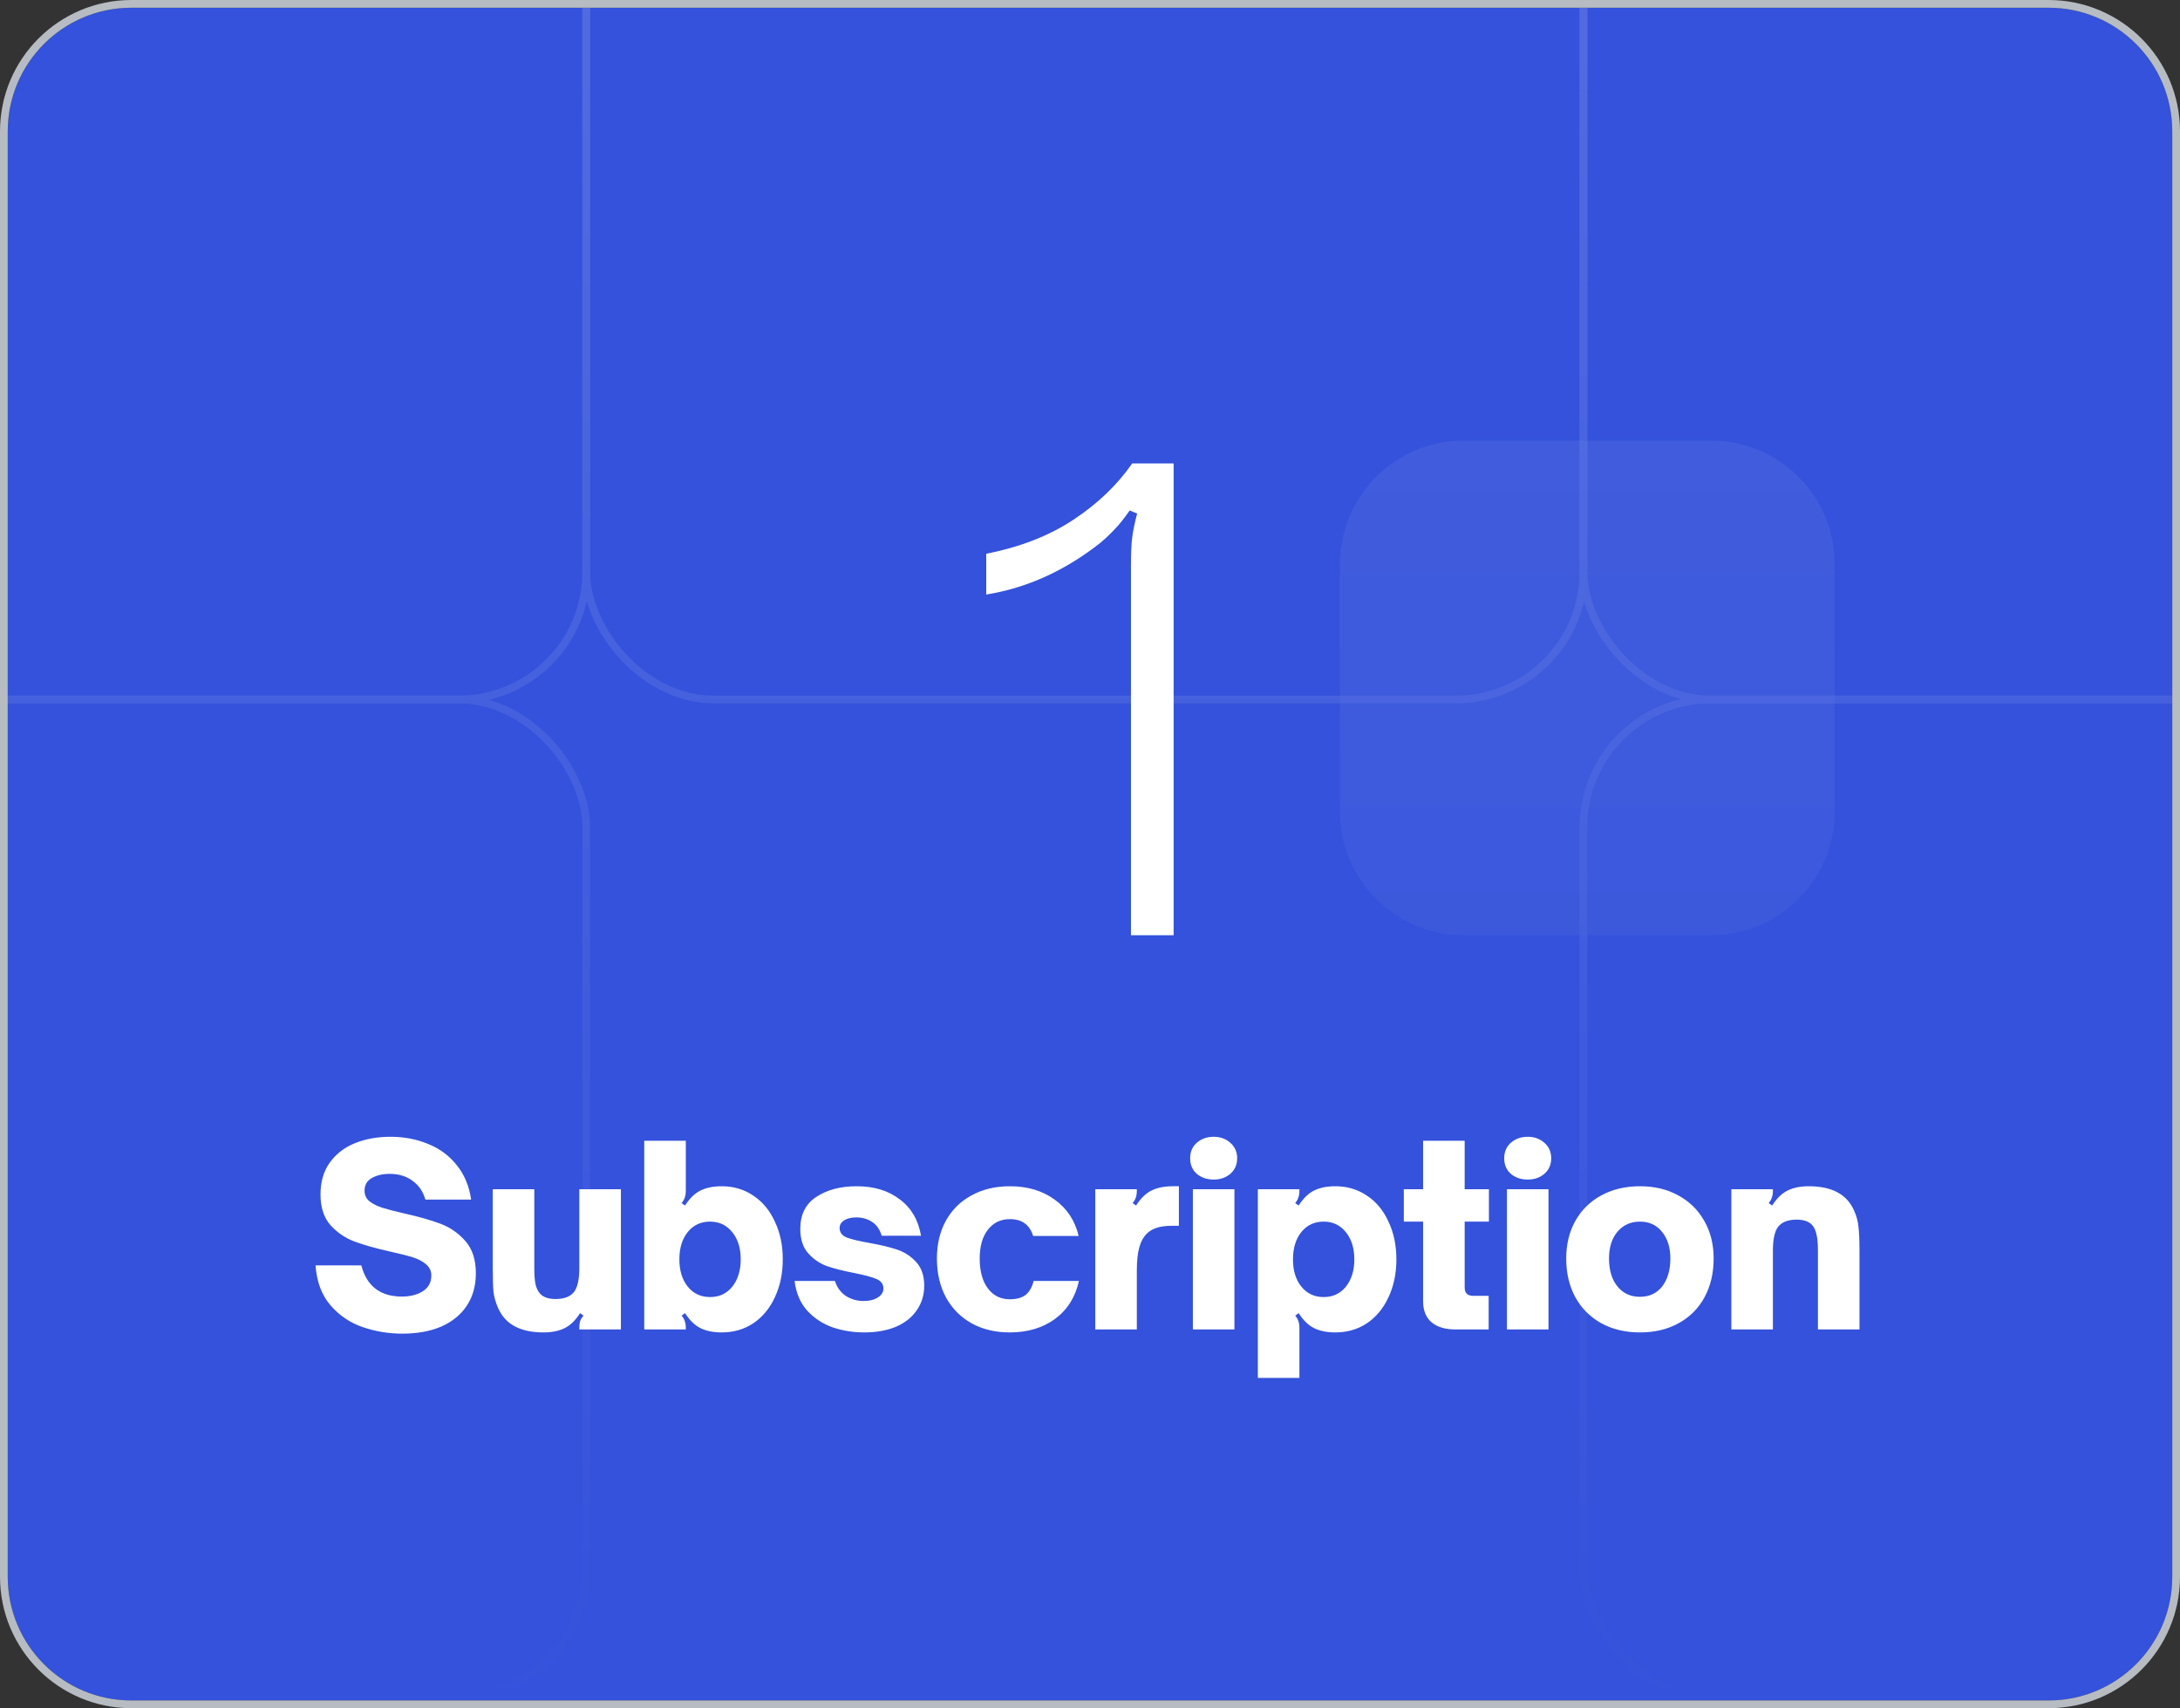 <?xml version="1.0" encoding="UTF-8"?> <svg xmlns="http://www.w3.org/2000/svg" width="282" height="221" viewBox="0 0 282 221" fill="none"><rect x="0" y="0" width="282" height="221" fill="#333333" stroke="none"/><g clip-path="url(#clip0_3743_15880)"><path d="M1 17C1 8.163 8.163 1 17 1H265C273.837 1 281 8.163 281 17V204C281 212.837 273.837 220 265 220H17C8.163 220 1 212.837 1 204V17Z" fill="#3452DB"></path><g opacity="0.5"><mask id="mask0_3743_15880" style="mask-type:alpha" maskUnits="userSpaceOnUse" x="-1133" y="-168" width="1441" height="388"><path d="M-1132.67 -168H307.333V220C-255.021 220 -570.312 220 -1132.67 220V-168Z" fill="url(#paint0_linear_3743_15880)"></path></mask><g mask="url(#mask0_3743_15880)"><g opacity="0.5"><rect x="-53.166" y="-38.5" width="129" height="129" rx="16.5" stroke="white"></rect><rect x="75.834" y="-38.5" width="129" height="129" rx="16.5" stroke="white"></rect><rect x="204.833" y="-38.5" width="129" height="129" rx="16.5" stroke="white"></rect><rect x="-53.166" y="90.5" width="129" height="129" rx="16.5" stroke="white"></rect><rect x="204.833" y="90.5" width="129" height="129" rx="16.5" stroke="white"></rect></g><g style="mix-blend-mode:overlay"><path d="M189.33 121C180.496 121 173.334 113.845 173.334 105.011C173.333 94.708 173.335 83.299 173.336 72.996C173.338 64.159 180.501 57 189.337 57C200.002 56.999 210.668 57 221.333 57C230.17 57 237.333 64.164 237.333 73C237.333 83.667 237.333 94.333 237.333 105C237.333 113.837 230.17 121 221.333 121H189.33Z" fill="white" fill-opacity="0.3"></path></g></g></g><path d="M146.297 73.24C146.297 71.587 146.35 70.36 146.457 69.56C146.564 68.707 146.777 67.667 147.097 66.44L146.137 66.04C145.39 67.107 144.75 67.907 144.217 68.44C143.737 68.973 143.124 69.56 142.377 70.2C137.79 73.827 132.857 76.067 127.577 76.92V71.64C131.95 70.787 135.71 69.32 138.857 67.24C142.004 65.16 144.537 62.733 146.457 59.96H151.817V121H146.297V73.24Z" fill="white"></path><path d="M52.02 172.544C50.292 172.544 48.607 172.267 46.964 171.712C45.322 171.157 43.924 170.219 42.772 168.896C41.62 167.573 40.969 165.845 40.82 163.712H46.74C47.444 166.4 49.194 167.744 51.988 167.744C53.055 167.744 53.951 167.52 54.676 167.072C55.423 166.603 55.796 165.92 55.796 165.024C55.796 164.427 55.562 163.936 55.092 163.552C54.644 163.168 54.068 162.869 53.364 162.656C52.681 162.443 51.711 162.197 50.452 161.92C48.553 161.493 47.007 161.056 45.812 160.608C44.639 160.16 43.615 159.456 42.74 158.496C41.887 157.515 41.46 156.192 41.46 154.528C41.46 152.907 41.855 151.541 42.644 150.432C43.455 149.301 44.543 148.459 45.908 147.904C47.273 147.349 48.809 147.072 50.516 147.072C52.266 147.072 53.887 147.381 55.38 148C56.873 148.597 58.111 149.515 59.092 150.752C60.074 151.968 60.692 153.451 60.948 155.2H55.028C54.73 154.155 54.175 153.344 53.364 152.768C52.575 152.171 51.583 151.872 50.388 151.872C49.492 151.872 48.724 152.053 48.084 152.416C47.465 152.779 47.156 153.323 47.156 154.048C47.156 154.603 47.37 155.061 47.796 155.424C48.244 155.765 48.799 156.043 49.46 156.256C50.143 156.469 51.092 156.715 52.308 156.992C54.207 157.419 55.775 157.867 57.012 158.336C58.249 158.805 59.316 159.552 60.212 160.576C61.108 161.6 61.556 162.987 61.556 164.736C61.556 166.336 61.172 167.723 60.404 168.896C59.636 170.069 58.538 170.976 57.108 171.616C55.679 172.235 53.983 172.544 52.02 172.544ZM70.301 172.384C67.315 172.384 65.363 171.339 64.445 169.248C64.125 168.544 63.923 167.84 63.837 167.136C63.773 166.411 63.741 165.365 63.741 164V153.856H69.117V164.064C69.117 164.96 69.171 165.664 69.277 166.176C69.405 166.688 69.608 167.093 69.885 167.392C70.312 167.84 70.973 168.064 71.869 168.064C72.979 168.064 73.779 167.755 74.269 167.136C74.717 166.517 74.941 165.493 74.941 164.064V153.856H80.317V172H74.941V171.808C74.941 171.467 74.973 171.179 75.037 170.944C75.123 170.709 75.272 170.464 75.485 170.208L75.037 169.888C74.44 170.827 73.768 171.477 73.021 171.84C72.275 172.203 71.368 172.384 70.301 172.384ZM93.354 172.384C92.287 172.384 91.381 172.203 90.634 171.84C89.888 171.477 89.216 170.827 88.618 169.888L88.17 170.208C88.383 170.464 88.522 170.709 88.586 170.944C88.671 171.179 88.714 171.467 88.714 171.808V172H83.338V147.584H88.714V154.048C88.714 154.389 88.671 154.677 88.586 154.912C88.522 155.147 88.383 155.392 88.17 155.648L88.618 155.968C89.216 155.029 89.888 154.379 90.634 154.016C91.381 153.653 92.287 153.472 93.354 153.472C94.89 153.472 96.255 153.877 97.45 154.688C98.645 155.477 99.573 156.597 100.234 158.048C100.917 159.477 101.258 161.099 101.258 162.912C101.258 164.747 100.917 166.389 100.234 167.84C99.573 169.269 98.645 170.389 97.45 171.2C96.255 171.989 94.89 172.384 93.354 172.384ZM91.85 167.808C93.045 167.808 94.005 167.36 94.73 166.464C95.456 165.547 95.818 164.363 95.818 162.912C95.818 161.483 95.456 160.32 94.73 159.424C94.005 158.507 93.045 158.048 91.85 158.048C90.656 158.048 89.695 158.496 88.97 159.392C88.245 160.288 87.882 161.461 87.882 162.912C87.882 164.384 88.245 165.568 88.97 166.464C89.695 167.36 90.656 167.808 91.85 167.808ZM111.779 172.384C110.393 172.384 109.049 172.171 107.747 171.744C106.467 171.296 105.369 170.581 104.451 169.6C103.534 168.597 102.979 167.307 102.787 165.728H108.003C108.281 166.581 108.761 167.232 109.443 167.68C110.126 168.107 110.883 168.32 111.715 168.32C112.462 168.32 113.07 168.171 113.539 167.872C114.03 167.573 114.275 167.179 114.275 166.688C114.275 166.133 113.977 165.728 113.379 165.472C112.782 165.216 111.833 164.96 110.531 164.704C109.102 164.427 107.918 164.128 106.979 163.808C106.041 163.467 105.23 162.912 104.547 162.144C103.865 161.376 103.523 160.331 103.523 159.008C103.523 157.131 104.217 155.744 105.603 154.848C106.99 153.931 108.729 153.472 110.819 153.472C113.059 153.472 114.915 154.037 116.387 155.168C117.881 156.277 118.798 157.845 119.139 159.872H114.051C113.817 159.061 113.401 158.464 112.803 158.08C112.206 157.696 111.534 157.504 110.787 157.504C110.126 157.504 109.593 157.632 109.187 157.888C108.803 158.144 108.611 158.475 108.611 158.88C108.611 159.435 108.91 159.84 109.507 160.096C110.126 160.331 111.097 160.565 112.419 160.8C113.87 161.056 115.075 161.344 116.035 161.664C116.995 161.984 117.817 162.517 118.499 163.264C119.203 164.011 119.555 165.035 119.555 166.336C119.555 167.531 119.235 168.587 118.595 169.504C117.977 170.421 117.081 171.136 115.907 171.648C114.734 172.139 113.358 172.384 111.779 172.384ZM130.636 172.384C128.759 172.384 127.105 171.989 125.676 171.2C124.268 170.411 123.169 169.301 122.38 167.872C121.591 166.421 121.196 164.736 121.196 162.816C121.196 160.981 121.58 159.36 122.348 157.952C123.137 156.523 124.247 155.424 125.676 154.656C127.105 153.867 128.759 153.472 130.636 153.472C132.919 153.472 134.849 154.048 136.428 155.2C138.028 156.352 139.063 157.92 139.532 159.904H133.644C133.409 159.157 133.047 158.613 132.556 158.272C132.065 157.909 131.425 157.728 130.636 157.728C129.441 157.728 128.492 158.187 127.788 159.104C127.084 160 126.732 161.237 126.732 162.816C126.732 164.459 127.084 165.749 127.788 166.688C128.492 167.627 129.441 168.096 130.636 168.096C131.511 168.096 132.193 167.904 132.684 167.52C133.175 167.115 133.516 166.517 133.708 165.728H139.564C139.116 167.797 138.092 169.429 136.492 170.624C134.892 171.797 132.94 172.384 130.636 172.384ZM141.682 153.856H147.058V154.048C147.058 154.389 147.015 154.677 146.93 154.912C146.866 155.147 146.727 155.392 146.514 155.648L146.962 155.968C147.559 155.029 148.231 154.379 148.978 154.016C149.725 153.653 150.631 153.472 151.698 153.472H152.498V158.592H151.474C150.109 158.592 149.085 158.912 148.402 159.552C147.933 160 147.591 160.608 147.378 161.376C147.165 162.144 147.058 163.136 147.058 164.352V172H141.682V153.856ZM154.307 172V153.856H159.683V172H154.307ZM156.995 152.608C156.142 152.608 155.416 152.363 154.819 151.872C154.243 151.36 153.955 150.688 153.955 149.856C153.955 149.024 154.243 148.352 154.819 147.84C155.416 147.328 156.142 147.072 156.995 147.072C157.848 147.072 158.563 147.328 159.139 147.84C159.736 148.352 160.035 149.024 160.035 149.856C160.035 150.688 159.736 151.36 159.139 151.872C158.563 152.363 157.848 152.608 156.995 152.608ZM172.729 153.472C174.265 153.472 175.63 153.877 176.825 154.688C178.02 155.477 178.948 156.597 179.609 158.048C180.292 159.477 180.633 161.109 180.633 162.944C180.633 164.757 180.292 166.389 179.609 167.84C178.948 169.269 178.02 170.389 176.825 171.2C175.63 171.989 174.265 172.384 172.729 172.384C171.662 172.384 170.756 172.203 170.009 171.84C169.262 171.477 168.59 170.827 167.993 169.888L167.545 170.208C167.758 170.464 167.897 170.709 167.961 170.944C168.046 171.179 168.089 171.467 168.089 171.808V178.272H162.713V153.856H168.089V154.048C168.089 154.389 168.046 154.677 167.961 154.912C167.897 155.147 167.758 155.392 167.545 155.648L167.993 155.968C168.59 155.029 169.262 154.379 170.009 154.016C170.756 153.653 171.662 153.472 172.729 153.472ZM171.225 158.048C170.03 158.048 169.07 158.496 168.345 159.392C167.62 160.288 167.257 161.472 167.257 162.944C167.257 164.395 167.62 165.568 168.345 166.464C169.07 167.36 170.03 167.808 171.225 167.808C172.42 167.808 173.38 167.36 174.105 166.464C174.83 165.547 175.193 164.373 175.193 162.944C175.193 161.493 174.83 160.32 174.105 159.424C173.38 158.507 172.42 158.048 171.225 158.048ZM188.282 172C186.959 172 185.925 171.691 185.178 171.072C184.453 170.432 184.09 169.536 184.09 168.384V158.048H181.594V153.856H184.09V147.584H189.466V153.856H192.602V158.048H189.466V166.56C189.466 167.285 189.829 167.648 190.554 167.648H192.57V172H188.282ZM194.932 172V153.856H200.308V172H194.932ZM197.62 152.608C196.767 152.608 196.041 152.363 195.444 151.872C194.868 151.36 194.58 150.688 194.58 149.856C194.58 149.024 194.868 148.352 195.444 147.84C196.041 147.328 196.767 147.072 197.62 147.072C198.473 147.072 199.188 147.328 199.764 147.84C200.361 148.352 200.66 149.024 200.66 149.856C200.66 150.688 200.361 151.36 199.764 151.872C199.188 152.363 198.473 152.608 197.62 152.608ZM212.138 172.384C210.261 172.384 208.597 171.989 207.146 171.2C205.717 170.411 204.597 169.291 203.786 167.84C202.997 166.389 202.602 164.715 202.602 162.816C202.602 160.981 202.997 159.36 203.786 157.952C204.597 156.523 205.717 155.424 207.146 154.656C208.597 153.867 210.261 153.472 212.138 153.472C214.015 153.472 215.669 153.867 217.098 154.656C218.549 155.445 219.669 156.544 220.458 157.952C221.269 159.36 221.674 160.981 221.674 162.816C221.674 164.715 221.279 166.389 220.49 167.84C219.701 169.291 218.581 170.411 217.13 171.2C215.701 171.989 214.037 172.384 212.138 172.384ZM212.138 167.776C213.354 167.776 214.314 167.328 215.018 166.432C215.722 165.515 216.074 164.309 216.074 162.816C216.074 161.387 215.711 160.235 214.986 159.36C214.282 158.485 213.333 158.048 212.138 158.048C210.943 158.048 209.973 158.485 209.226 159.36C208.501 160.235 208.138 161.387 208.138 162.816C208.138 164.331 208.501 165.536 209.226 166.432C209.951 167.328 210.922 167.776 212.138 167.776ZM223.963 153.856H229.339V154.048C229.339 154.389 229.296 154.677 229.211 154.912C229.147 155.147 229.008 155.392 228.795 155.648L229.243 155.968C229.84 155.029 230.512 154.379 231.259 154.016C232.006 153.653 232.912 153.472 233.979 153.472C236.966 153.472 238.918 154.517 239.835 156.608C240.155 157.312 240.347 158.027 240.411 158.752C240.496 159.456 240.539 160.491 240.539 161.856V172H235.163V161.792C235.163 160.896 235.099 160.192 234.971 159.68C234.864 159.168 234.672 158.763 234.395 158.464C233.968 158.016 233.307 157.792 232.411 157.792C231.302 157.792 230.502 158.101 230.011 158.72C229.563 159.317 229.339 160.341 229.339 161.792V172H223.963V153.856Z" fill="white"></path></g><path d="M265 0.5C274.113 0.5 281.5 7.887 281.5 17V204C281.5 213.113 274.113 220.5 265 220.5H17C7.887 220.5 0.5 213.113 0.5 204V17C0.5 7.887 7.887 0.5 17 0.5H265Z" stroke="#B7BCC2"></path><defs><linearGradient id="paint0_linear_3743_15880" x1="-412.667" y1="-168" x2="-412.667" y2="220" gradientUnits="userSpaceOnUse"><stop stop-color="white"></stop><stop offset="1" stop-color="white" stop-opacity="0"></stop></linearGradient><clipPath id="clip0_3743_15880"><path d="M1 17C1 8.163 8.163 1 17 1H265C273.837 1 281 8.163 281 17V204C281 212.837 273.837 220 265 220H17C8.163 220 1 212.837 1 204V17Z" fill="white"></path></clipPath></defs></svg> 